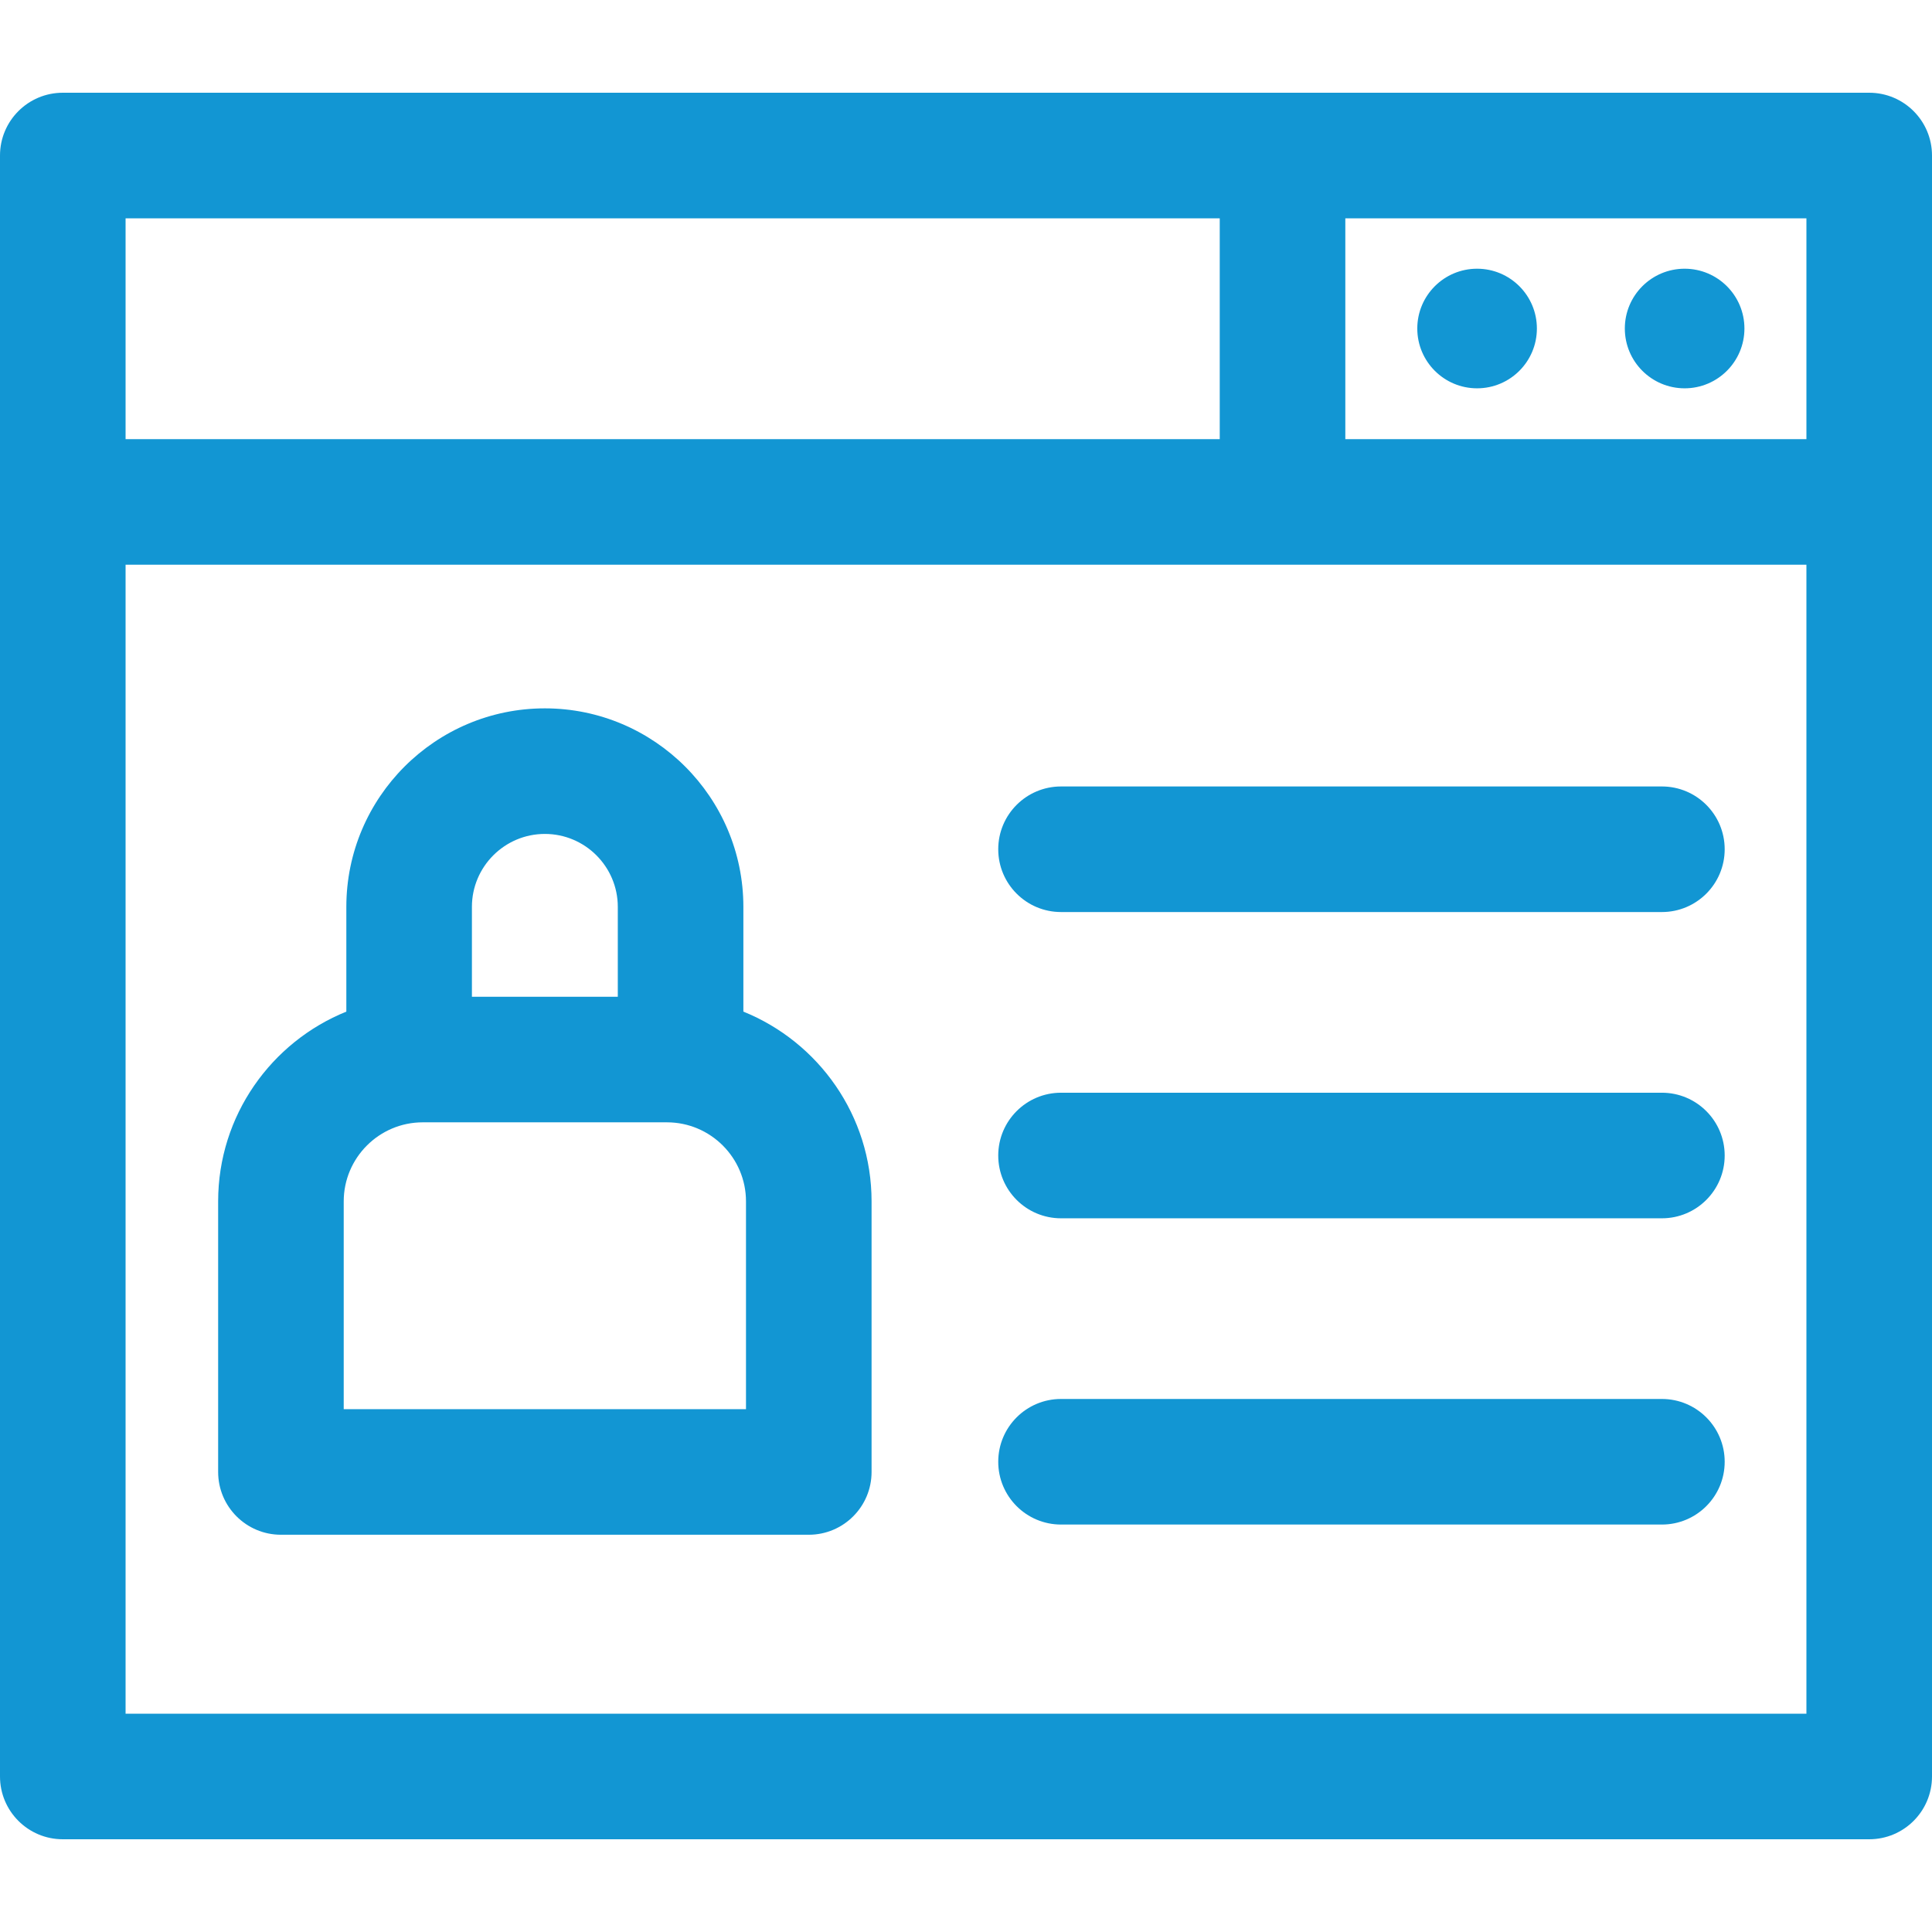 <?xml version="1.0" encoding="iso-8859-1"?>
<!-- Uploaded to: SVG Repo, www.svgrepo.com, Generator: SVG Repo Mixer Tools -->
<svg fill="#1296D3" height="800px" width="800px" version="1.1" id="Layer_1" xmlns="http://www.w3.org/2000/svg" xmlns:xlink="http://www.w3.org/1999/xlink" 
	 viewBox="0 0 512 512" xml:space="preserve">
<g>
	<g>
		<path d="M495.36,24.576H16.64C7.45,24.576,0,32.026,0,41.216v429.568c0,9.19,7.45,16.64,16.64,16.64H495.36
			c9.19,0,16.64-7.45,16.64-16.64V41.216C512,32.026,504.55,24.576,495.36,24.576z M33.279,57.856h289.965v58.524H33.279V57.856z
			 M478.721,454.145H33.279V149.66h445.441V454.145z M478.721,116.38H356.524V57.856h122.197V116.38z"/>
	</g>
</g>
<g>
	<g>
		<circle cx="391.444" cy="87.06" r="15.848"/>
	</g>
</g>
<g>
	<g>
		<circle cx="446.444" cy="87.06" r="15.848"/>
	</g>
</g>
<g>
	<g>
		<path d="M440.42,208.421H281.184c-9.19,0-16.64,7.45-16.64,16.64s7.45,16.64,16.64,16.64H440.42c9.19,0,16.64-7.45,16.64-16.64
			S449.61,208.421,440.42,208.421z"/>
	</g>
</g>
<g>
	<g>
		<path d="M440.42,289.582H281.184c-9.19,0-16.64,7.45-16.64,16.64s7.45,16.64,16.64,16.64H440.42c9.19,0,16.64-7.45,16.64-16.64
			S449.61,289.582,440.42,289.582z"/>
	</g>
</g>
<g>
	<g>
		<path d="M440.42,370.741H281.184c-9.19,0-16.64,7.45-16.64,16.64s7.45,16.64,16.64,16.64H440.42c9.19,0,16.64-7.45,16.64-16.64
			S449.61,370.741,440.42,370.741z"/>
	</g>
</g>
<g>
	<g>
		<path d="M197.002,268.089v-27.757c0-29.009-23.6-52.61-52.609-52.61s-52.61,23.601-52.61,52.61v27.757
			c-19.893,8.044-33.972,27.548-33.972,50.29v71.705c0,9.19,7.45,16.64,16.64,16.64h139.885c9.19,0,16.64-7.45,16.64-16.64v-71.705
			C230.975,295.637,216.897,276.132,197.002,268.089z M125.062,240.331c0-10.658,8.672-19.331,19.331-19.331
			c10.659,0,19.33,8.672,19.33,19.331v23.817h-38.661V240.331z M197.695,373.445H91.09V318.38c0-11.552,9.399-20.952,20.952-20.952
			h64.701c11.553,0,20.953,9.399,20.953,20.952V373.445z"/>
	</g>
</g>
</svg>
